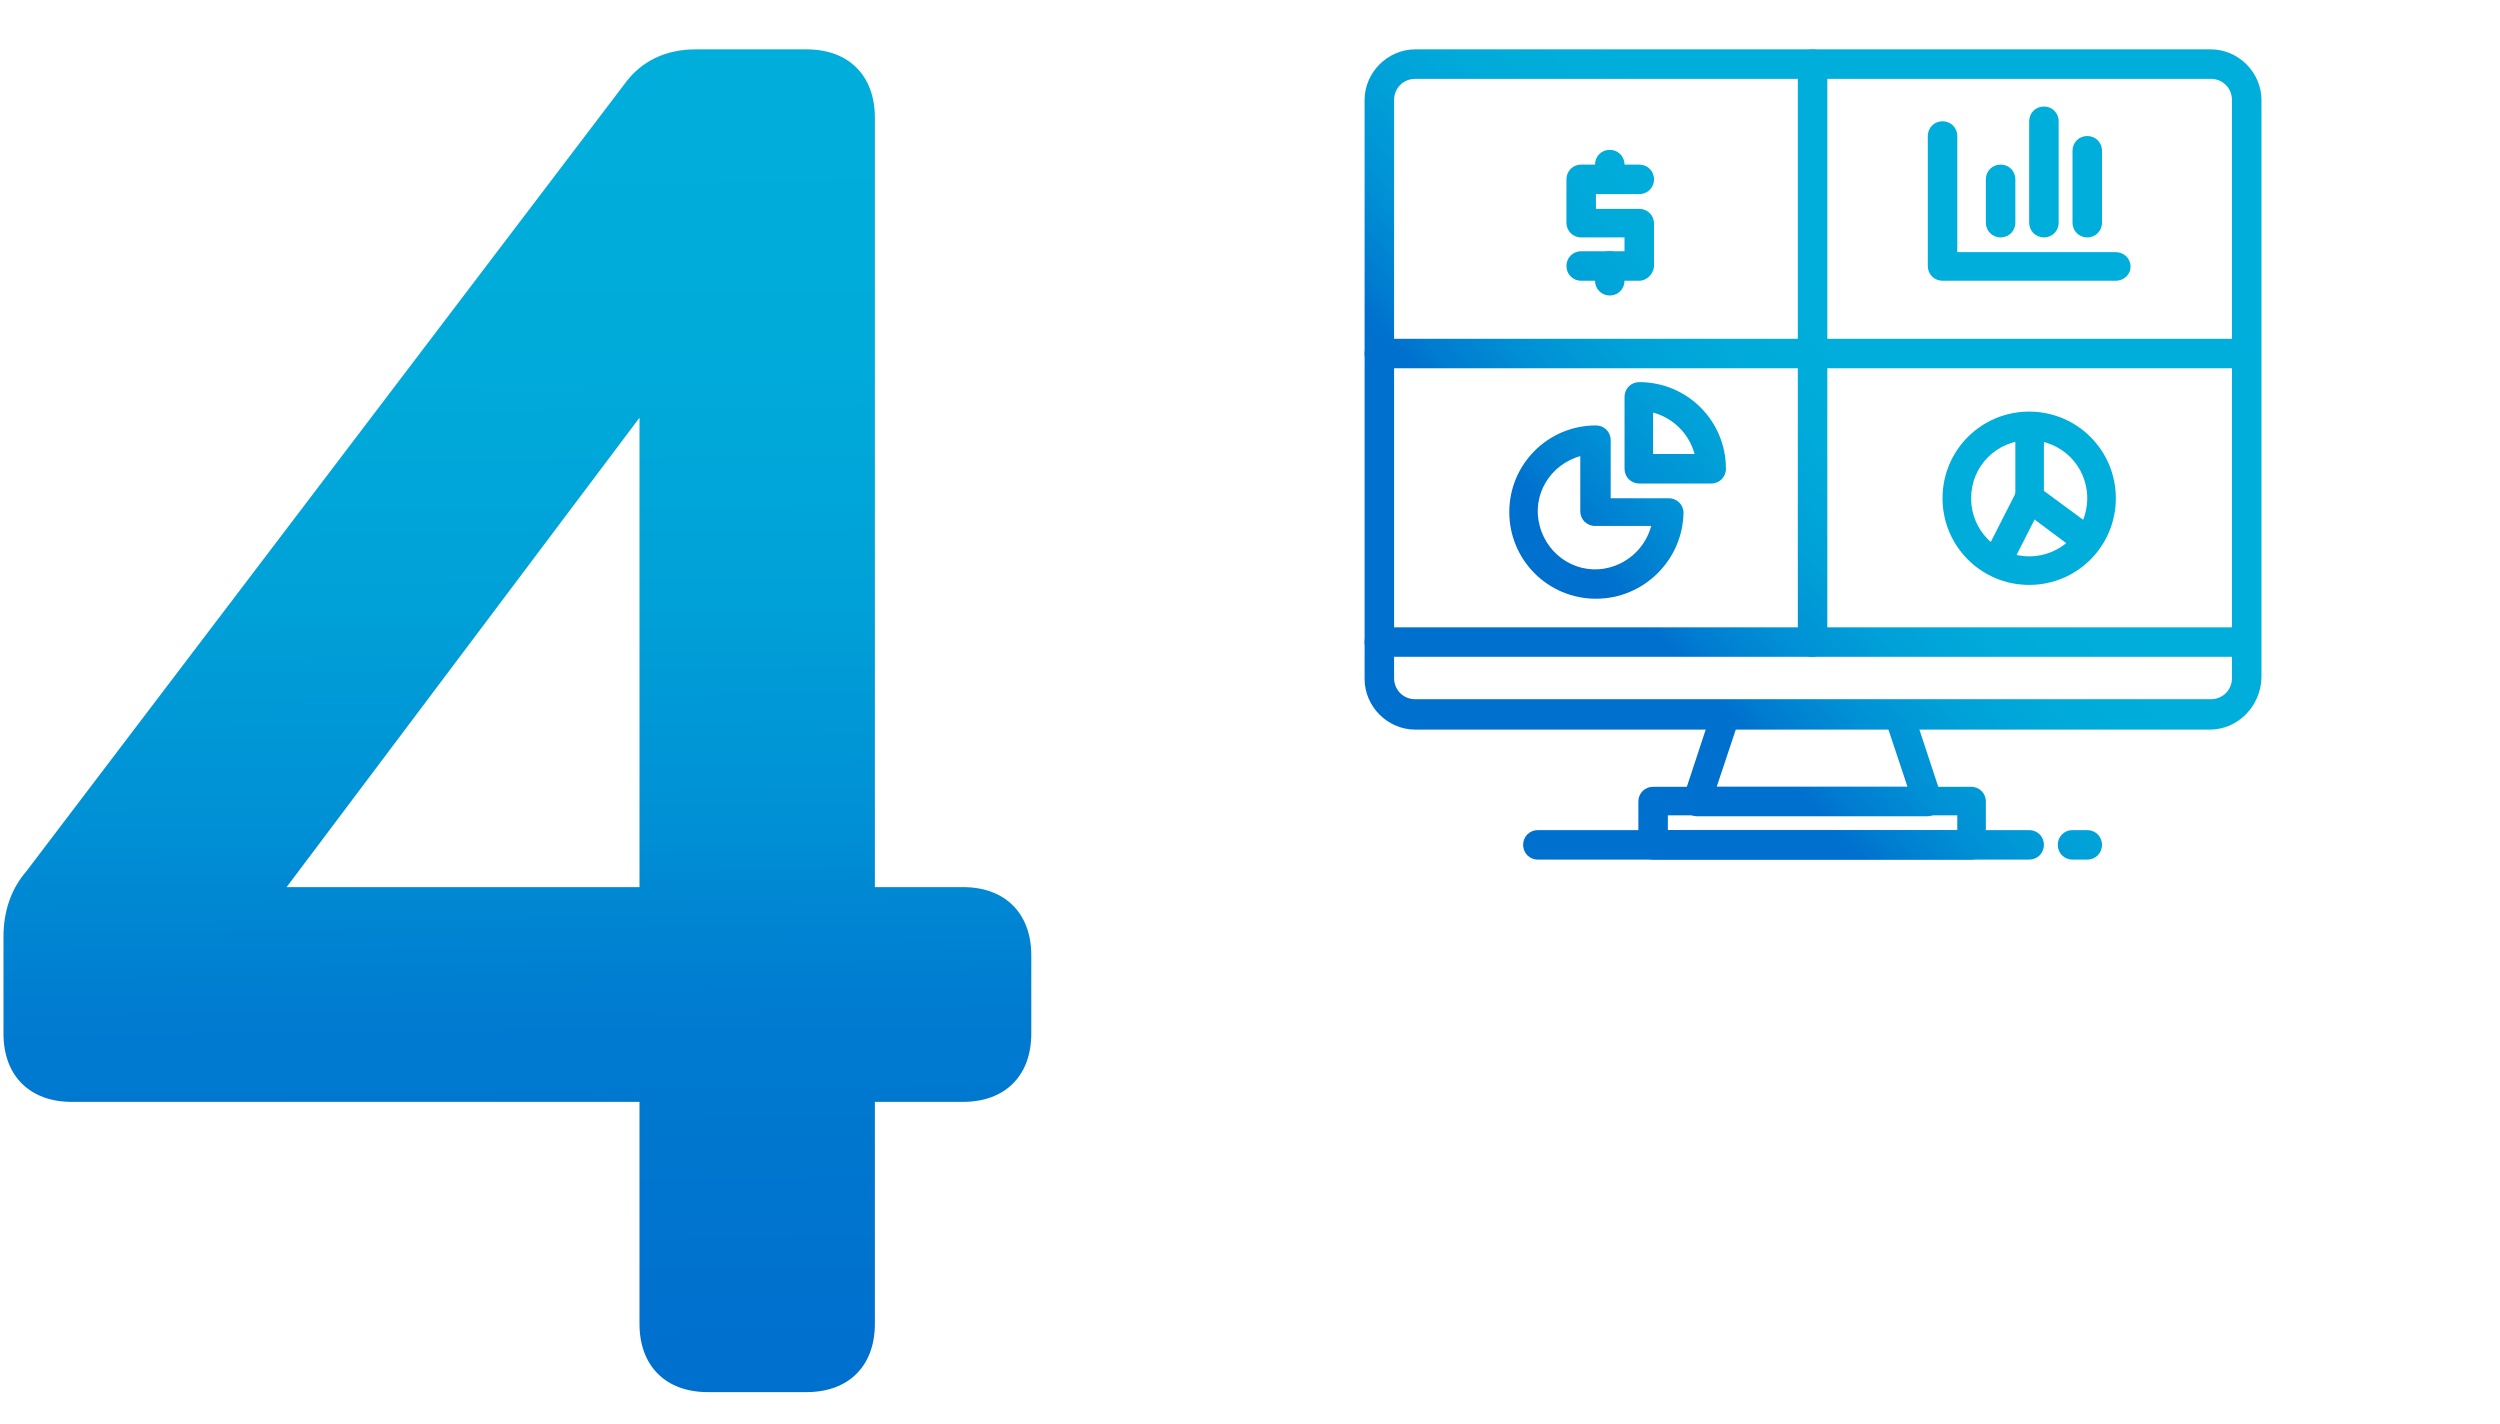 <?xml version="1.0" encoding="utf-8"?>
<!-- Generator: Adobe Illustrator 25.2.1, SVG Export Plug-In . SVG Version: 6.00 Build 0)  -->
<svg version="1.1" id="Capa_1" xmlns="http://www.w3.org/2000/svg" xmlns:xlink="http://www.w3.org/1999/xlink" x="0px" y="0px"
	 viewBox="0 0 163.787 93.319" style="enable-background:new 0 0 163.787 93.319;" xml:space="preserve">
<style type="text/css">
	.st0{opacity:0.5;fill:#888B8C;}
	.st1{opacity:0.55;}
	.st2{clip-path:url(#SVGID_6_);}
	.st3{clip-path:url(#SVGID_8_);fill:#FECB00;}
	.st4{clip-path:url(#SVGID_10_);}
	.st5{clip-path:url(#SVGID_12_);fill:#FECB00;}
	.st6{fill:#FFFFFF;}
	.st7{opacity:0.28;}
	.st8{clip-path:url(#SVGID_14_);}
	.st9{filter:url(#Adobe_OpacityMaskFilter);}
	.st10{clip-path:url(#SVGID_16_);}
	.st11{clip-path:url(#SVGID_19_);fill:url(#SVGID_20_);}
	.st12{clip-path:url(#SVGID_16_);mask:url(#SVGID_17_);}
	.st13{clip-path:url(#SVGID_22_);}
	.st14{clip-path:url(#SVGID_24_);fill:#FFFFFF;}
	.st15{clip-path:url(#SVGID_26_);}
	.st16{clip-path:url(#SVGID_28_);fill:#FECB00;}
	.st17{clip-path:url(#SVGID_30_);}
	.st18{clip-path:url(#SVGID_32_);fill:#FECB00;}
	.st19{clip-path:url(#SVGID_34_);}
	.st20{filter:url(#Adobe_OpacityMaskFilter_1_);}
	.st21{clip-path:url(#SVGID_36_);}
	.st22{clip-path:url(#SVGID_39_);fill:url(#SVGID_40_);}
	.st23{clip-path:url(#SVGID_36_);mask:url(#SVGID_37_);}
	.st24{clip-path:url(#SVGID_42_);}
	.st25{clip-path:url(#SVGID_44_);fill:#FFFFFF;}
	.st26{fill:#706F6F;}
	.st27{clip-path:url(#SVGID_46_);}
	.st28{fill:url(#SVGID_47_);}
	.st29{clip-path:url(#SVGID_49_);}
	.st30{fill:url(#SVGID_50_);}
	.st31{clip-path:url(#SVGID_52_);}
	.st32{fill:url(#SVGID_53_);}
	.st33{clip-path:url(#SVGID_55_);}
	.st34{fill:url(#SVGID_56_);}
	.st35{clip-path:url(#SVGID_58_);}
	.st36{fill:url(#SVGID_59_);}
	.st37{clip-path:url(#SVGID_61_);}
	.st38{fill:url(#SVGID_62_);}
	.st39{fill:none;}
	.st40{opacity:0.8;fill:url(#SVGID_63_);}
	.st41{fill:url(#SVGID_64_);}
	.st42{clip-path:url(#SVGID_66_);}
	.st43{clip-path:url(#SVGID_68_);fill:#FECB00;}
	.st44{clip-path:url(#SVGID_70_);}
	.st45{clip-path:url(#SVGID_72_);fill:#FECB00;}
	.st46{clip-path:url(#SVGID_74_);}
	.st47{filter:url(#Adobe_OpacityMaskFilter_2_);}
	.st48{clip-path:url(#SVGID_76_);}
	.st49{clip-path:url(#SVGID_79_);fill:url(#SVGID_80_);}
	.st50{clip-path:url(#SVGID_76_);mask:url(#SVGID_77_);}
	.st51{clip-path:url(#SVGID_82_);}
	.st52{clip-path:url(#SVGID_84_);fill:#FFFFFF;}
	.st53{clip-path:url(#SVGID_86_);}
	.st54{fill:url(#SVGID_87_);}
	.st55{clip-path:url(#SVGID_89_);}
	.st56{fill:url(#SVGID_90_);}
	.st57{clip-path:url(#SVGID_92_);}
	.st58{fill:url(#SVGID_93_);}
	.st59{opacity:0.8;fill:url(#SVGID_94_);}
	.st60{opacity:0.8;fill:url(#SVGID_95_);}
	.st61{opacity:0.9;}
	.st62{clip-path:url(#SVGID_97_);}
	.st63{fill:url(#SVGID_98_);}
	.st64{clip-path:url(#SVGID_100_);}
	.st65{fill:url(#SVGID_101_);}
	.st66{clip-path:url(#SVGID_103_);}
	.st67{fill:url(#SVGID_104_);}
	.st68{fill:none;stroke:#A0A0A0;stroke-miterlimit:10;}
	.st69{opacity:0.8;fill:url(#SVGID_105_);}
	.st70{fill:none;stroke:#FFFFFF;stroke-width:2;stroke-linecap:round;stroke-miterlimit:10;}
	.st71{fill:url(#SVGID_106_);}
	.st72{fill:url(#SVGID_107_);}
	.st73{fill:url(#SVGID_108_);}
	.st74{fill:url(#SVGID_109_);}
	.st75{fill:url(#SVGID_110_);}
	.st76{fill:url(#SVGID_111_);}
	.st77{fill:url(#SVGID_112_);}
	.st78{fill:url(#SVGID_113_);}
	.st79{fill:url(#SVGID_114_);}
	.st80{fill:url(#SVGID_115_);}
	.st81{fill:url(#SVGID_116_);}
	.st82{fill:url(#SVGID_117_);}
	.st83{fill:url(#SVGID_118_);}
	.st84{fill:url(#SVGID_119_);}
	.st85{fill:url(#SVGID_120_);}
	.st86{fill:url(#SVGID_121_);}
	.st87{fill:url(#SVGID_122_);}
	.st88{fill:url(#SVGID_123_);}
	.st89{fill:url(#SVGID_124_);}
	.st90{fill:url(#SVGID_125_);}
	.st91{fill:url(#SVGID_126_);}
	.st92{fill:url(#SVGID_127_);}
	.st93{fill:url(#SVGID_128_);}
	.st94{fill:url(#SVGID_129_);}
	.st95{fill:url(#SVGID_130_);}
	.st96{fill:url(#SVGID_131_);}
	.st97{fill:url(#SVGID_132_);}
	.st98{fill:url(#SVGID_133_);}
	.st99{fill:url(#SVGID_134_);}
	.st100{fill:url(#SVGID_135_);}
	.st101{fill:url(#SVGID_136_);}
	.st102{fill:url(#SVGID_137_);}
	.st103{fill:url(#SVGID_138_);}
	.st104{fill:url(#SVGID_139_);}
	.st105{fill:url(#SVGID_140_);}
	.st106{fill:url(#SVGID_141_);}
	.st107{fill:url(#SVGID_142_);}
	.st108{fill:url(#SVGID_143_);}
	.st109{fill:url(#SVGID_144_);}
	.st110{fill:url(#SVGID_145_);}
	.st111{fill:url(#SVGID_146_);}
	.st112{fill:url(#SVGID_147_);}
	.st113{fill:url(#SVGID_148_);}
	.st114{fill:url(#SVGID_149_);}
	.st115{fill:url(#SVGID_150_);}
	.st116{fill:url(#SVGID_151_);}
	.st117{fill:url(#SVGID_152_);}
	.st118{fill:url(#SVGID_153_);}
	.st119{fill:url(#SVGID_154_);}
	.st120{fill:url(#SVGID_155_);}
	.st121{fill:url(#SVGID_156_);}
	.st122{fill:url(#SVGID_157_);}
	.st123{fill:url(#SVGID_158_);}
	.st124{fill:url(#SVGID_159_);}
	.st125{fill:url(#SVGID_160_);}
	.st126{fill:url(#SVGID_161_);}
	.st127{fill:url(#SVGID_162_);}
	.st128{fill:url(#SVGID_163_);}
	.st129{fill:url(#SVGID_164_);}
	.st130{fill:url(#SVGID_165_);}
	.st131{fill:url(#SVGID_166_);}
	.st132{fill:url(#SVGID_167_);}
	.st133{fill:url(#SVGID_168_);}
	.st134{fill:url(#SVGID_169_);}
	.st135{fill:url(#SVGID_170_);}
	.st136{fill:url(#SVGID_171_);}
	.st137{fill:url(#SVGID_172_);}
	.st138{fill:url(#SVGID_173_);}
	.st139{fill:url(#SVGID_174_);}
	.st140{fill:url(#SVGID_175_);}
	.st141{fill:url(#SVGID_176_);}
	.st142{fill:url(#SVGID_177_);}
	.st143{fill:url(#SVGID_178_);}
	.st144{fill:url(#SVGID_179_);}
	.st145{fill:url(#SVGID_180_);}
	.st146{fill:url(#SVGID_181_);}
	.st147{fill:url(#SVGID_182_);}
	.st148{fill:url(#SVGID_183_);}
	.st149{fill:url(#SVGID_184_);}
	.st150{fill:url(#SVGID_185_);}
	.st151{fill:url(#SVGID_186_);}
	.st152{fill:url(#SVGID_187_);}
	.st153{fill:url(#SVGID_188_);}
	.st154{fill:url(#SVGID_189_);}
	.st155{fill:url(#SVGID_190_);}
	.st156{fill:url(#SVGID_191_);}
	.st157{fill:url(#SVGID_192_);}
	.st158{fill:url(#SVGID_193_);}
	.st159{fill:url(#SVGID_194_);}
	.st160{fill:url(#SVGID_195_);}
	.st161{fill:url(#SVGID_196_);}
	.st162{fill:url(#SVGID_197_);}
	.st163{fill:url(#SVGID_198_);}
	.st164{fill:url(#SVGID_199_);}
	.st165{fill:url(#SVGID_200_);}
	.st166{fill:url(#SVGID_201_);}
	.st167{fill:url(#SVGID_202_);}
	.st168{fill:url(#SVGID_203_);}
	.st169{fill:url(#SVGID_204_);}
	.st170{fill:url(#SVGID_205_);}
	.st171{fill:url(#SVGID_206_);}
	.st172{fill:url(#SVGID_207_);}
	.st173{fill:url(#SVGID_208_);}
	.st174{fill:url(#SVGID_209_);}
	.st175{fill:url(#SVGID_210_);}
	.st176{fill:url(#SVGID_211_);}
	.st177{fill:url(#SVGID_212_);}
	.st178{fill:url(#SVGID_213_);}
	.st179{fill:url(#SVGID_214_);}
	.st180{fill:url(#SVGID_215_);}
	.st181{fill:url(#SVGID_216_);}
	.st182{fill:url(#SVGID_217_);}
	.st183{fill:url(#SVGID_218_);}
	.st184{fill:url(#SVGID_219_);}
	.st185{fill:url(#SVGID_220_);}
	.st186{fill:url(#SVGID_221_);}
	.st187{fill:url(#SVGID_222_);}
	.st188{fill:url(#SVGID_223_);}
	.st189{fill:url(#SVGID_224_);}
	.st190{fill:url(#SVGID_225_);}
	.st191{fill:url(#SVGID_226_);}
	.st192{fill:url(#SVGID_227_);}
	.st193{fill:url(#SVGID_228_);}
	.st194{fill:url(#SVGID_229_);}
	.st195{fill:url(#SVGID_230_);}
	.st196{fill:url(#SVGID_231_);}
	.st197{fill:url(#SVGID_232_);}
	.st198{fill:url(#SVGID_233_);}
	.st199{fill:url(#SVGID_234_);}
	.st200{fill:url(#SVGID_235_);}
	.st201{fill:url(#SVGID_236_);}
	.st202{fill:url(#SVGID_237_);}
	.st203{fill:url(#SVGID_238_);}
	.st204{fill:url(#SVGID_239_);}
	.st205{fill:url(#SVGID_240_);}
	.st206{fill:url(#SVGID_241_);}
	.st207{fill:url(#SVGID_242_);}
	.st208{fill:url(#SVGID_243_);}
	.st209{fill:url(#SVGID_244_);}
	.st210{fill:url(#SVGID_245_);}
	.st211{fill:url(#SVGID_246_);}
	.st212{fill:url(#SVGID_247_);}
	.st213{clip-path:url(#SVGID_249_);}
	.st214{clip-path:url(#SVGID_251_);}
	.st215{clip-path:url(#SVGID_253_);fill:url(#SVGID_254_);}
	.st216{fill:url(#SVGID_255_);}
	.st217{fill:url(#SVGID_256_);}
	.st218{fill:url(#SVGID_257_);}
	.st219{fill:url(#SVGID_258_);}
	.st220{fill:url(#SVGID_259_);}
	.st221{clip-path:url(#SVGID_261_);}
	.st222{clip-path:url(#SVGID_263_);}
	.st223{clip-path:url(#SVGID_265_);fill:url(#SVGID_266_);}
	.st224{fill:url(#SVGID_267_);}
	.st225{fill:url(#SVGID_268_);}
	.st226{fill:url(#SVGID_269_);}
	.st227{fill:url(#SVGID_270_);}
	.st228{fill:url(#SVGID_271_);}
	.st229{fill:url(#SVGID_272_);}
	.st230{fill:url(#SVGID_273_);}
	.st231{fill:url(#SVGID_274_);}
	.st232{fill:url(#SVGID_275_);}
	.st233{fill:url(#SVGID_276_);}
	.st234{fill:url(#SVGID_277_);}
	.st235{fill:url(#SVGID_278_);}
	.st236{fill:url(#SVGID_279_);}
	.st237{fill:url(#SVGID_280_);}
	.st238{fill:url(#SVGID_281_);}
	.st239{fill:url(#SVGID_282_);}
	.st240{fill:url(#SVGID_283_);}
	.st241{fill:url(#SVGID_284_);}
	.st242{fill:url(#SVGID_285_);}
	.st243{fill:url(#SVGID_286_);}
	.st244{fill:url(#SVGID_287_);}
	.st245{fill:url(#SVGID_288_);}
	.st246{fill:url(#SVGID_289_);}
	.st247{fill:url(#SVGID_290_);}
	.st248{fill:url(#SVGID_291_);}
	.st249{fill:url(#SVGID_292_);}
	.st250{fill:url(#SVGID_293_);}
	.st251{fill:url(#SVGID_294_);}
	.st252{fill:url(#SVGID_295_);}
	.st253{fill:url(#SVGID_296_);}
	.st254{fill:url(#SVGID_297_);}
	.st255{fill:url(#SVGID_298_);}
	.st256{fill:url(#SVGID_299_);}
	.st257{fill:url(#SVGID_300_);}
	.st258{fill:url(#SVGID_301_);}
	.st259{fill:#CCCCCC;}
	.st260{clip-path:url(#SVGID_303_);}
	.st261{fill:url(#SVGID_304_);}
	.st262{clip-path:url(#SVGID_306_);}
	.st263{fill:url(#SVGID_307_);}
	.st264{clip-path:url(#SVGID_309_);}
	.st265{fill:url(#SVGID_310_);}
	.st266{opacity:0.8;fill:url(#SVGID_311_);}
	.st267{fill:url(#SVGID_314_);}
	.st268{opacity:0.7;fill:#AF2500;}
	.st269{fill:url(#SVGID_315_);}
	.st270{clip-path:url(#SVGID_317_);}
	.st271{fill:url(#SVGID_318_);}
	.st272{clip-path:url(#SVGID_320_);}
	.st273{fill:url(#SVGID_321_);}
	.st274{clip-path:url(#SVGID_323_);}
	.st275{fill:url(#SVGID_324_);}
	.st276{opacity:0.8;fill:url(#SVGID_325_);}
	.st277{fill:#E6E6E6;}
	.st278{fill:url(#SVGID_326_);}
	.st279{fill:url(#SVGID_327_);}
	.st280{fill:#ED6D24;}
	.st281{fill:url(#SVGID_328_);}
	.st282{fill:url(#SVGID_329_);}
	.st283{fill:url(#SVGID_330_);}
	.st284{fill:url(#SVGID_331_);}
	.st285{fill:url(#SVGID_332_);}
	.st286{fill:url(#SVGID_333_);}
	.st287{fill:url(#SVGID_336_);}
	.st288{fill:url(#SVGID_337_);}
	.st289{fill:url(#SVGID_338_);}
	.st290{fill:url(#SVGID_339_);}
	.st291{fill:url(#SVGID_340_);}
	.st292{fill:url(#SVGID_341_);}
	.st293{fill:url(#SVGID_342_);}
	.st294{fill:url(#SVGID_343_);}
	.st295{fill:url(#SVGID_344_);}
	.st296{fill:url(#SVGID_345_);}
	.st297{fill:url(#SVGID_346_);}
	.st298{fill:url(#SVGID_347_);}
	.st299{fill:#0070CE;}
	.st300{fill:#878787;}
	.st301{fill:#F5F5F5;}
	.st302{fill:#FF6C11;}
	.st303{clip-path:url(#SVGID_353_);}
	.st304{clip-path:url(#SVGID_355_);}
	.st305{clip-path:url(#SVGID_357_);fill:#E73E2B;}
	.st306{clip-path:url(#SVGID_357_);fill:#E73F2B;}
	.st307{clip-path:url(#SVGID_357_);fill:#E7402B;}
	.st308{clip-path:url(#SVGID_357_);fill:#E8412B;}
	.st309{clip-path:url(#SVGID_357_);fill:#E8432B;}
	.st310{clip-path:url(#SVGID_357_);fill:#E8442A;}
	.st311{clip-path:url(#SVGID_357_);fill:#E8452A;}
	.st312{clip-path:url(#SVGID_357_);fill:#E8462A;}
	.st313{clip-path:url(#SVGID_357_);fill:#E8472A;}
	.st314{clip-path:url(#SVGID_357_);fill:#E8482A;}
	.st315{clip-path:url(#SVGID_357_);fill:#E9492A;}
	.st316{clip-path:url(#SVGID_357_);fill:#E94B2A;}
	.st317{clip-path:url(#SVGID_357_);fill:#E94C2A;}
	.st318{clip-path:url(#SVGID_357_);fill:#E94D2A;}
	.st319{clip-path:url(#SVGID_357_);fill:#E94E2A;}
	.st320{clip-path:url(#SVGID_357_);fill:#E94F29;}
	.st321{clip-path:url(#SVGID_357_);fill:#EA5029;}
	.st322{clip-path:url(#SVGID_357_);fill:#EA5129;}
	.st323{clip-path:url(#SVGID_357_);fill:#EA5229;}
	.st324{clip-path:url(#SVGID_357_);fill:#EA5429;}
	.st325{clip-path:url(#SVGID_357_);fill:#EA5529;}
	.st326{clip-path:url(#SVGID_357_);fill:#EA5629;}
	.st327{clip-path:url(#SVGID_357_);fill:#EB5729;}
	.st328{clip-path:url(#SVGID_357_);fill:#EB5829;}
	.st329{clip-path:url(#SVGID_357_);fill:#EB5929;}
	.st330{clip-path:url(#SVGID_357_);fill:#EB5A28;}
	.st331{clip-path:url(#SVGID_357_);fill:#EB5B28;}
	.st332{clip-path:url(#SVGID_357_);fill:#EB5C28;}
	.st333{clip-path:url(#SVGID_357_);fill:#EC5D28;}
	.st334{clip-path:url(#SVGID_357_);fill:#EC5F28;}
	.st335{clip-path:url(#SVGID_357_);fill:#EC6028;}
	.st336{clip-path:url(#SVGID_357_);fill:#EC6128;}
	.st337{clip-path:url(#SVGID_357_);fill:#EC6228;}
	.st338{clip-path:url(#SVGID_357_);fill:#EC6328;}
	.st339{clip-path:url(#SVGID_357_);fill:#EC6428;}
	.st340{clip-path:url(#SVGID_357_);fill:#ED6527;}
	.st341{clip-path:url(#SVGID_357_);fill:#ED6627;}
	.st342{clip-path:url(#SVGID_357_);fill:#ED6727;}
	.st343{clip-path:url(#SVGID_357_);fill:#ED6827;}
	.st344{clip-path:url(#SVGID_357_);fill:#ED6927;}
	.st345{clip-path:url(#SVGID_357_);fill:#ED6A27;}
	.st346{clip-path:url(#SVGID_357_);fill:#EE6B27;}
	.st347{clip-path:url(#SVGID_357_);fill:#EE6C27;}
	.st348{clip-path:url(#SVGID_357_);fill:#EE6D27;}
	.st349{clip-path:url(#SVGID_357_);fill:#EE6E27;}
	.st350{clip-path:url(#SVGID_357_);fill:#EE6F26;}
	.st351{clip-path:url(#SVGID_357_);fill:#EE7026;}
	.st352{clip-path:url(#SVGID_357_);fill:#EE7126;}
	.st353{clip-path:url(#SVGID_357_);fill:#EF7226;}
	.st354{clip-path:url(#SVGID_357_);fill:#EF7326;}
	.st355{clip-path:url(#SVGID_357_);fill:#EF7426;}
	.st356{clip-path:url(#SVGID_357_);fill:#EF7526;}
	.st357{clip-path:url(#SVGID_357_);fill:#EF7626;}
	.st358{clip-path:url(#SVGID_357_);fill:#EF7726;}
	.st359{clip-path:url(#SVGID_357_);fill:#EF7826;}
	.st360{clip-path:url(#SVGID_357_);fill:#F07926;}
	.st361{clip-path:url(#SVGID_357_);fill:#F07A25;}
	.st362{clip-path:url(#SVGID_357_);fill:#F07B25;}
	.st363{clip-path:url(#SVGID_357_);fill:#F07C25;}
	.st364{clip-path:url(#SVGID_357_);fill:#F07D25;}
	.st365{clip-path:url(#SVGID_357_);fill:#F07E25;}
	.st366{clip-path:url(#SVGID_357_);fill:#F07F25;}
	.st367{clip-path:url(#SVGID_357_);fill:#F18025;}
	.st368{clip-path:url(#SVGID_357_);fill:#F18125;}
	.st369{clip-path:url(#SVGID_357_);fill:#F18225;}
	.st370{clip-path:url(#SVGID_357_);fill:#F18325;}
	.st371{clip-path:url(#SVGID_357_);fill:#F18425;}
	.st372{clip-path:url(#SVGID_357_);fill:#F18524;}
	.st373{clip-path:url(#SVGID_357_);fill:#F18624;}
	.st374{clip-path:url(#SVGID_357_);fill:#F28724;}
	.st375{clip-path:url(#SVGID_357_);fill:#F28824;}
	.st376{clip-path:url(#SVGID_357_);fill:#F28924;}
	.st377{clip-path:url(#SVGID_357_);fill:#F28A24;}
	.st378{clip-path:url(#SVGID_357_);fill:#F28B24;}
	.st379{clip-path:url(#SVGID_357_);fill:#F28C23;}
	.st380{clip-path:url(#SVGID_357_);fill:#F38D23;}
	.st381{clip-path:url(#SVGID_357_);fill:#F38E22;}
	.st382{clip-path:url(#SVGID_357_);fill:#F38F22;}
	.st383{clip-path:url(#SVGID_357_);fill:#F39021;}
	.st384{clip-path:url(#SVGID_357_);fill:#F39121;}
	.st385{clip-path:url(#SVGID_357_);fill:#F39220;}
	.st386{clip-path:url(#SVGID_357_);fill:#F49320;}
	.st387{clip-path:url(#SVGID_357_);fill:#F4941F;}
	.st388{clip-path:url(#SVGID_357_);fill:#F4951F;}
	.st389{clip-path:url(#SVGID_357_);fill:#F4961E;}
	.st390{clip-path:url(#SVGID_357_);fill:#F4971E;}
	.st391{clip-path:url(#SVGID_357_);fill:#F4981D;}
	.st392{clip-path:url(#SVGID_357_);fill:#F5991D;}
	.st393{clip-path:url(#SVGID_357_);fill:#F59A1C;}
	.st394{clip-path:url(#SVGID_357_);fill:#F59B1C;}
	.st395{clip-path:url(#SVGID_357_);fill:#F59C1B;}
	.st396{clip-path:url(#SVGID_357_);fill:#F59D1B;}
	.st397{clip-path:url(#SVGID_357_);fill:#F69E1A;}
	.st398{clip-path:url(#SVGID_357_);fill:#F6A01A;}
	.st399{clip-path:url(#SVGID_357_);fill:#F6A119;}
	.st400{clip-path:url(#SVGID_357_);fill:#F6A219;}
	.st401{clip-path:url(#SVGID_357_);fill:#F6A318;}
	.st402{clip-path:url(#SVGID_357_);fill:#F6A418;}
	.st403{clip-path:url(#SVGID_357_);fill:#F7A517;}
	.st404{clip-path:url(#SVGID_357_);fill:#F7A617;}
	.st405{clip-path:url(#SVGID_357_);fill:#F7A716;}
	.st406{clip-path:url(#SVGID_357_);fill:#F7A816;}
	.st407{clip-path:url(#SVGID_357_);fill:#F7A915;}
	.st408{clip-path:url(#SVGID_357_);fill:#F7AA15;}
	.st409{clip-path:url(#SVGID_357_);fill:#F8AB14;}
	.st410{clip-path:url(#SVGID_357_);fill:#F8AC14;}
	.st411{clip-path:url(#SVGID_357_);fill:#F8AD13;}
	.st412{clip-path:url(#SVGID_357_);fill:#F8AE12;}
	.st413{clip-path:url(#SVGID_357_);fill:#F9AF12;}
	.st414{clip-path:url(#SVGID_357_);fill:#F9B011;}
	.st415{clip-path:url(#SVGID_357_);fill:#F9B110;}
	.st416{clip-path:url(#SVGID_357_);fill:#F9B210;}
	.st417{clip-path:url(#SVGID_357_);fill:#FAB40F;}
	.st418{clip-path:url(#SVGID_357_);fill:#FAB50E;}
	.st419{clip-path:url(#SVGID_357_);fill:#FAB60E;}
	.st420{clip-path:url(#SVGID_357_);fill:#FAB70D;}
	.st421{clip-path:url(#SVGID_357_);fill:#FBB80C;}
	.st422{clip-path:url(#SVGID_357_);fill:#FBB90B;}
	.st423{clip-path:url(#SVGID_357_);fill:#FBBA0B;}
	.st424{clip-path:url(#SVGID_357_);fill:#FBBB0A;}
	.st425{clip-path:url(#SVGID_357_);fill:#FCBC09;}
	.st426{clip-path:url(#SVGID_357_);fill:#FCBD09;}
	.st427{clip-path:url(#SVGID_357_);fill:#FCBE08;}
	.st428{clip-path:url(#SVGID_357_);fill:#FCBF07;}
	.st429{clip-path:url(#SVGID_357_);fill:#FCC007;}
	.st430{clip-path:url(#SVGID_357_);fill:#FDC106;}
	.st431{clip-path:url(#SVGID_357_);fill:#FDC206;}
	.st432{clip-path:url(#SVGID_357_);fill:#FDC305;}
	.st433{clip-path:url(#SVGID_357_);fill:#FDC404;}
	.st434{clip-path:url(#SVGID_357_);fill:#FEC504;}
	.st435{clip-path:url(#SVGID_357_);fill:#FEC603;}
	.st436{clip-path:url(#SVGID_357_);fill:#FEC702;}
	.st437{clip-path:url(#SVGID_357_);fill:#FEC802;}
	.st438{clip-path:url(#SVGID_357_);fill:#FFC901;}
	.st439{clip-path:url(#SVGID_357_);fill:#FFCA01;}
	.st440{clip-path:url(#SVGID_357_);fill:#FFCB00;}
	.st441{clip-path:url(#SVGID_359_);}
	.st442{clip-path:url(#SVGID_361_);fill:#00983A;}
	.st443{clip-path:url(#SVGID_361_);fill:#01983A;}
	.st444{clip-path:url(#SVGID_361_);fill:#03993A;}
	.st445{clip-path:url(#SVGID_361_);fill:#049939;}
	.st446{clip-path:url(#SVGID_361_);fill:#059939;}
	.st447{clip-path:url(#SVGID_361_);fill:#079A39;}
	.st448{clip-path:url(#SVGID_361_);fill:#089A39;}
	.st449{clip-path:url(#SVGID_361_);fill:#099B38;}
	.st450{clip-path:url(#SVGID_361_);fill:#0B9B38;}
	.st451{clip-path:url(#SVGID_361_);fill:#0C9B38;}
	.st452{clip-path:url(#SVGID_361_);fill:#0D9C38;}
	.st453{clip-path:url(#SVGID_361_);fill:#0E9C37;}
	.st454{clip-path:url(#SVGID_361_);fill:#109C37;}
	.st455{clip-path:url(#SVGID_361_);fill:#119D37;}
	.st456{clip-path:url(#SVGID_361_);fill:#129D37;}
	.st457{clip-path:url(#SVGID_361_);fill:#149D36;}
	.st458{clip-path:url(#SVGID_361_);fill:#159E36;}
	.st459{clip-path:url(#SVGID_361_);fill:#169E36;}
	.st460{clip-path:url(#SVGID_361_);fill:#179E36;}
	.st461{clip-path:url(#SVGID_361_);fill:#199F35;}
	.st462{clip-path:url(#SVGID_361_);fill:#1A9F35;}
	.st463{clip-path:url(#SVGID_361_);fill:#1B9F35;}
	.st464{clip-path:url(#SVGID_361_);fill:#1DA035;}
	.st465{clip-path:url(#SVGID_361_);fill:#1EA034;}
	.st466{clip-path:url(#SVGID_361_);fill:#1FA034;}
	.st467{clip-path:url(#SVGID_361_);fill:#20A134;}
	.st468{clip-path:url(#SVGID_361_);fill:#22A134;}
	.st469{clip-path:url(#SVGID_361_);fill:#23A133;}
	.st470{clip-path:url(#SVGID_361_);fill:#24A233;}
	.st471{clip-path:url(#SVGID_361_);fill:#25A233;}
	.st472{clip-path:url(#SVGID_361_);fill:#27A333;}
	.st473{clip-path:url(#SVGID_361_);fill:#28A333;}
	.st474{clip-path:url(#SVGID_361_);fill:#29A332;}
	.st475{clip-path:url(#SVGID_361_);fill:#2AA432;}
	.st476{clip-path:url(#SVGID_361_);fill:#2BA432;}
	.st477{clip-path:url(#SVGID_361_);fill:#2DA432;}
	.st478{clip-path:url(#SVGID_361_);fill:#2EA531;}
	.st479{clip-path:url(#SVGID_361_);fill:#2FA531;}
	.st480{clip-path:url(#SVGID_361_);fill:#30A531;}
	.st481{clip-path:url(#SVGID_361_);fill:#32A631;}
	.st482{clip-path:url(#SVGID_361_);fill:#33A630;}
	.st483{clip-path:url(#SVGID_361_);fill:#34A630;}
	.st484{clip-path:url(#SVGID_361_);fill:#35A630;}
	.st485{clip-path:url(#SVGID_361_);fill:#36A730;}
	.st486{clip-path:url(#SVGID_361_);fill:#38A730;}
	.st487{clip-path:url(#SVGID_361_);fill:#39A72F;}
	.st488{clip-path:url(#SVGID_361_);fill:#3AA82F;}
	.st489{clip-path:url(#SVGID_361_);fill:#3BA82F;}
	.st490{clip-path:url(#SVGID_361_);fill:#3CA82F;}
	.st491{clip-path:url(#SVGID_361_);fill:#3DA92E;}
	.st492{clip-path:url(#SVGID_361_);fill:#3FA92E;}
	.st493{clip-path:url(#SVGID_361_);fill:#40A92E;}
	.st494{clip-path:url(#SVGID_361_);fill:#41AA2E;}
	.st495{clip-path:url(#SVGID_361_);fill:#42AA2E;}
	.st496{clip-path:url(#SVGID_361_);fill:#43AA2D;}
	.st497{clip-path:url(#SVGID_361_);fill:#44AB2D;}
	.st498{clip-path:url(#SVGID_361_);fill:#46AB2D;}
	.st499{clip-path:url(#SVGID_361_);fill:#47AB2D;}
	.st500{clip-path:url(#SVGID_361_);fill:#48AC2C;}
	.st501{clip-path:url(#SVGID_361_);fill:#49AC2C;}
	.st502{clip-path:url(#SVGID_361_);fill:#4AAC2C;}
	.st503{clip-path:url(#SVGID_361_);fill:#4BAD2C;}
	.st504{clip-path:url(#SVGID_361_);fill:#4CAD2C;}
	.st505{clip-path:url(#SVGID_361_);fill:#4EAD2B;}
	.st506{clip-path:url(#SVGID_361_);fill:#4FAD2B;}
	.st507{clip-path:url(#SVGID_361_);fill:#50AE2B;}
	.st508{clip-path:url(#SVGID_361_);fill:#51AE2B;}
	.st509{clip-path:url(#SVGID_361_);fill:#52AE2B;}
	.st510{clip-path:url(#SVGID_361_);fill:#53AF2A;}
	.st511{clip-path:url(#SVGID_361_);fill:#54AF2A;}
	.st512{clip-path:url(#SVGID_361_);fill:#55AF2A;}
	.st513{clip-path:url(#SVGID_361_);fill:#56B02A;}
	.st514{clip-path:url(#SVGID_361_);fill:#57B02A;}
	.st515{clip-path:url(#SVGID_361_);fill:#59B029;}
	.st516{clip-path:url(#SVGID_361_);fill:#5AB029;}
	.st517{clip-path:url(#SVGID_361_);fill:#5BB129;}
	.st518{clip-path:url(#SVGID_361_);fill:#5CB129;}
	.st519{clip-path:url(#SVGID_361_);fill:#5DB129;}
	.st520{clip-path:url(#SVGID_361_);fill:#5EB228;}
	.st521{clip-path:url(#SVGID_361_);fill:#5FB228;}
	.st522{clip-path:url(#SVGID_361_);fill:#60B228;}
	.st523{clip-path:url(#SVGID_361_);fill:#61B228;}
	.st524{clip-path:url(#SVGID_361_);fill:#62B328;}
	.st525{clip-path:url(#SVGID_361_);fill:#63B327;}
	.st526{clip-path:url(#SVGID_361_);fill:#64B327;}
	.st527{clip-path:url(#SVGID_361_);fill:#65B427;}
	.st528{clip-path:url(#SVGID_361_);fill:#66B427;}
	.st529{clip-path:url(#SVGID_361_);fill:#67B427;}
	.st530{clip-path:url(#SVGID_361_);fill:#68B426;}
	.st531{clip-path:url(#SVGID_361_);fill:#69B526;}
	.st532{clip-path:url(#SVGID_361_);fill:#6AB526;}
	.st533{clip-path:url(#SVGID_361_);fill:#6BB526;}
	.st534{clip-path:url(#SVGID_361_);fill:#6CB626;}
	.st535{clip-path:url(#SVGID_361_);fill:#6DB625;}
	.st536{clip-path:url(#SVGID_361_);fill:#6EB625;}
	.st537{clip-path:url(#SVGID_361_);fill:#6FB625;}
	.st538{clip-path:url(#SVGID_361_);fill:#70B725;}
	.st539{clip-path:url(#SVGID_361_);fill:#71B725;}
	.st540{clip-path:url(#SVGID_361_);fill:#72B725;}
	.st541{clip-path:url(#SVGID_361_);fill:#73B724;}
	.st542{clip-path:url(#SVGID_361_);fill:#74B824;}
	.st543{clip-path:url(#SVGID_361_);fill:#75B824;}
	.st544{clip-path:url(#SVGID_361_);fill:#76B824;}
	.st545{clip-path:url(#SVGID_361_);fill:#77B824;}
	.st546{clip-path:url(#SVGID_361_);fill:#78B923;}
	.st547{clip-path:url(#SVGID_361_);fill:#79B923;}
	.st548{clip-path:url(#SVGID_361_);fill:#7AB923;}
	.st549{clip-path:url(#SVGID_361_);fill:#7BBA23;}
	.st550{clip-path:url(#SVGID_361_);fill:#7CBA23;}
	.st551{clip-path:url(#SVGID_361_);fill:#7DBA22;}
	.st552{clip-path:url(#SVGID_361_);fill:#7EBA22;}
	.st553{clip-path:url(#SVGID_361_);fill:#7FBB22;}
	.st554{clip-path:url(#SVGID_361_);fill:#80BB22;}
	.st555{clip-path:url(#SVGID_361_);fill:#81BB22;}
	.st556{clip-path:url(#SVGID_361_);fill:#82BC21;}
	.st557{clip-path:url(#SVGID_361_);fill:#83BC21;}
	.st558{clip-path:url(#SVGID_361_);fill:#84BC21;}
	.st559{clip-path:url(#SVGID_361_);fill:#85BC21;}
	.st560{clip-path:url(#SVGID_361_);fill:#86BC21;}
	.st561{clip-path:url(#SVGID_361_);fill:#86BD21;}
	.st562{clip-path:url(#SVGID_361_);fill:#87BD21;}
	.st563{clip-path:url(#SVGID_361_);fill:#88BD20;}
	.st564{clip-path:url(#SVGID_361_);fill:#89BD20;}
	.st565{clip-path:url(#SVGID_361_);fill:#8ABE20;}
	.st566{clip-path:url(#SVGID_361_);fill:#8BBE20;}
	.st567{clip-path:url(#SVGID_361_);fill:#8CBE20;}
	.st568{clip-path:url(#SVGID_361_);fill:#8DBE20;}
	.st569{clip-path:url(#SVGID_361_);fill:#8DBF1F;}
	.st570{clip-path:url(#SVGID_361_);fill:#8EBF1F;}
	.st571{clip-path:url(#SVGID_361_);fill:#8FBF1F;}
	.st572{clip-path:url(#SVGID_361_);fill:#90BF1F;}
	.st573{clip-path:url(#SVGID_361_);fill:#91C01F;}
	.st574{clip-path:url(#SVGID_361_);fill:#92C01F;}
	.st575{clip-path:url(#SVGID_361_);fill:#92C01E;}
	.st576{clip-path:url(#SVGID_361_);fill:#93C01E;}
	.st577{clip-path:url(#SVGID_361_);fill:#94C01E;}
	.st578{clip-path:url(#SVGID_361_);fill:#95C11E;}
	.st579{clip-path:url(#SVGID_361_);fill:#96C11E;}
	.st580{clip-path:url(#SVGID_361_);fill:#97C11E;}
	.st581{clip-path:url(#SVGID_361_);fill:#97C11D;}
	.st582{clip-path:url(#SVGID_361_);fill:#98C11D;}
	.st583{clip-path:url(#SVGID_361_);fill:#98C21D;}
	.st584{clip-path:url(#SVGID_361_);fill:#99C21D;}
	.st585{clip-path:url(#SVGID_361_);fill:#9AC21D;}
	.st586{clip-path:url(#SVGID_361_);fill:#9BC21C;}
	.st587{clip-path:url(#SVGID_361_);fill:#9DC21C;}
	.st588{clip-path:url(#SVGID_361_);fill:#9EC31B;}
	.st589{clip-path:url(#SVGID_361_);fill:#9FC31B;}
	.st590{clip-path:url(#SVGID_361_);fill:#A0C31A;}
	.st591{clip-path:url(#SVGID_361_);fill:#A2C319;}
	.st592{clip-path:url(#SVGID_361_);fill:#A3C419;}
	.st593{clip-path:url(#SVGID_361_);fill:#A4C418;}
	.st594{clip-path:url(#SVGID_361_);fill:#A5C417;}
	.st595{clip-path:url(#SVGID_361_);fill:#A6C417;}
	.st596{clip-path:url(#SVGID_361_);fill:#A8C516;}
	.st597{clip-path:url(#SVGID_361_);fill:#A9C516;}
	.st598{clip-path:url(#SVGID_361_);fill:#AAC515;}
	.st599{clip-path:url(#SVGID_361_);fill:#ABC515;}
	.st600{clip-path:url(#SVGID_361_);fill:#ACC514;}
	.st601{clip-path:url(#SVGID_361_);fill:#AEC613;}
	.st602{clip-path:url(#SVGID_361_);fill:#AFC613;}
	.st603{clip-path:url(#SVGID_361_);fill:#B0C612;}
	.st604{clip-path:url(#SVGID_361_);fill:#B1C612;}
	.st605{clip-path:url(#SVGID_361_);fill:#B2C711;}
	.st606{clip-path:url(#SVGID_361_);fill:#B3C711;}
	.st607{clip-path:url(#SVGID_361_);fill:#B5C710;}
	.st608{clip-path:url(#SVGID_361_);fill:#B6C70F;}
	.st609{clip-path:url(#SVGID_361_);fill:#B7C70F;}
	.st610{clip-path:url(#SVGID_361_);fill:#B8C80E;}
	.st611{clip-path:url(#SVGID_361_);fill:#B9C80E;}
	.st612{clip-path:url(#SVGID_361_);fill:#BAC80D;}
	.st613{clip-path:url(#SVGID_361_);fill:#BBC80D;}
	.st614{clip-path:url(#SVGID_361_);fill:#BCC80C;}
	.st615{clip-path:url(#SVGID_361_);fill:#BDC90C;}
	.st616{clip-path:url(#SVGID_361_);fill:#BEC90B;}
	.st617{clip-path:url(#SVGID_361_);fill:#BFC90B;}
	.st618{clip-path:url(#SVGID_361_);fill:#C0C90A;}
	.st619{clip-path:url(#SVGID_361_);fill:#C1C90A;}
	.st620{clip-path:url(#SVGID_361_);fill:#C2CA09;}
	.st621{clip-path:url(#SVGID_361_);fill:#C3CA09;}
	.st622{clip-path:url(#SVGID_361_);fill:#C4CA08;}
	.st623{clip-path:url(#SVGID_361_);fill:#C5CA08;}
	.st624{clip-path:url(#SVGID_361_);fill:#C6CA07;}
	.st625{clip-path:url(#SVGID_361_);fill:#C7CA07;}
	.st626{clip-path:url(#SVGID_361_);fill:#C8CB06;}
	.st627{clip-path:url(#SVGID_361_);fill:#C9CB06;}
	.st628{clip-path:url(#SVGID_361_);fill:#CACB05;}
	.st629{clip-path:url(#SVGID_361_);fill:#CBCB05;}
	.st630{clip-path:url(#SVGID_361_);fill:#CCCB04;}
	.st631{clip-path:url(#SVGID_361_);fill:#CDCB04;}
	.st632{clip-path:url(#SVGID_361_);fill:#CECC04;}
	.st633{clip-path:url(#SVGID_361_);fill:#CECC03;}
	.st634{clip-path:url(#SVGID_361_);fill:#CFCC03;}
	.st635{clip-path:url(#SVGID_361_);fill:#D0CC02;}
	.st636{clip-path:url(#SVGID_361_);fill:#D1CC02;}
	.st637{clip-path:url(#SVGID_361_);fill:#D2CC02;}
	.st638{clip-path:url(#SVGID_361_);fill:#D2CC01;}
	.st639{clip-path:url(#SVGID_361_);fill:#D3CD01;}
	.st640{clip-path:url(#SVGID_361_);fill:#D4CD01;}
	.st641{clip-path:url(#SVGID_361_);fill:#D4CD00;}
	.st642{clip-path:url(#SVGID_361_);fill:#D5CD00;}
	.st643{clip-path:url(#SVGID_361_);fill:#D6CD00;}
	.st644{clip-path:url(#SVGID_361_);fill:#D7CD00;}
	.st645{clip-path:url(#SVGID_361_);fill:#D8CD00;}
	.st646{clip-path:url(#SVGID_361_);fill:#DACE01;}
	.st647{clip-path:url(#SVGID_361_);fill:#DBCE01;}
	.st648{clip-path:url(#SVGID_361_);fill:#DCCE01;}
	.st649{clip-path:url(#SVGID_361_);fill:#DDCE01;}
	.st650{clip-path:url(#SVGID_361_);fill:#DECE01;}
	.st651{clip-path:url(#SVGID_361_);fill:#DFCE01;}
	.st652{clip-path:url(#SVGID_361_);fill:#E0CF01;}
	.st653{clip-path:url(#SVGID_361_);fill:#E1CF01;}
	.st654{clip-path:url(#SVGID_361_);fill:#E3CF02;}
	.st655{clip-path:url(#SVGID_361_);fill:#E4CF02;}
	.st656{clip-path:url(#SVGID_361_);fill:#E5CF02;}
	.st657{clip-path:url(#SVGID_361_);fill:#E6CF02;}
	.st658{clip-path:url(#SVGID_361_);fill:#E7D002;}
	.st659{clip-path:url(#SVGID_361_);fill:#E8D002;}
	.st660{clip-path:url(#SVGID_361_);fill:#E9D002;}
	.st661{clip-path:url(#SVGID_361_);fill:#EAD003;}
	.st662{clip-path:url(#SVGID_361_);fill:#EBD003;}
	.st663{clip-path:url(#SVGID_361_);fill:#ECD003;}
	.st664{clip-path:url(#SVGID_361_);fill:#EDD003;}
	.st665{clip-path:url(#SVGID_361_);fill:#EED103;}
	.st666{clip-path:url(#SVGID_361_);fill:#EFD103;}
	.st667{clip-path:url(#SVGID_361_);fill:#F0D103;}
	.st668{clip-path:url(#SVGID_361_);fill:#F1D103;}
	.st669{clip-path:url(#SVGID_361_);fill:#F3D104;}
	.st670{clip-path:url(#SVGID_361_);fill:#F4D104;}
	.st671{clip-path:url(#SVGID_361_);fill:#F5D204;}
	.st672{clip-path:url(#SVGID_361_);fill:#F6D204;}
	.st673{clip-path:url(#SVGID_361_);fill:#F7D204;}
	.st674{clip-path:url(#SVGID_361_);fill:#F8D204;}
	.st675{clip-path:url(#SVGID_361_);fill:#F9D204;}
	.st676{clip-path:url(#SVGID_361_);fill:#FAD204;}
	.st677{clip-path:url(#SVGID_361_);fill:#FBD205;}
	.st678{clip-path:url(#SVGID_361_);fill:#FCD305;}
	.st679{clip-path:url(#SVGID_361_);fill:#FDD305;}
	.st680{clip-path:url(#SVGID_361_);fill:#FED305;}
	.st681{clip-path:url(#SVGID_361_);fill:#FFD305;}
	.st682{clip-path:url(#SVGID_363_);}
	.st683{clip-path:url(#SVGID_365_);fill:#1D71B8;}
	.st684{clip-path:url(#SVGID_365_);fill:#1C74B9;}
	.st685{clip-path:url(#SVGID_365_);fill:#1A77BB;}
	.st686{clip-path:url(#SVGID_365_);fill:#197ABC;}
	.st687{clip-path:url(#SVGID_365_);fill:#187CBD;}
	.st688{clip-path:url(#SVGID_365_);fill:#167FBE;}
	.st689{clip-path:url(#SVGID_365_);fill:#1581BF;}
	.st690{clip-path:url(#SVGID_365_);fill:#1484C0;}
	.st691{clip-path:url(#SVGID_365_);fill:#1386C1;}
	.st692{clip-path:url(#SVGID_365_);fill:#1288C2;}
	.st693{clip-path:url(#SVGID_365_);fill:#118AC3;}
	.st694{clip-path:url(#SVGID_365_);fill:#108CC4;}
	.st695{clip-path:url(#SVGID_365_);fill:#0F8EC5;}
	.st696{clip-path:url(#SVGID_365_);fill:#0E90C6;}
	.st697{clip-path:url(#SVGID_365_);fill:#0D92C7;}
	.st698{clip-path:url(#SVGID_365_);fill:#0C94C8;}
	.st699{clip-path:url(#SVGID_365_);fill:#0B96C8;}
	.st700{clip-path:url(#SVGID_365_);fill:#0B97C9;}
	.st701{clip-path:url(#SVGID_365_);fill:#0A99CA;}
	.st702{clip-path:url(#SVGID_365_);fill:#099ACA;}
	.st703{clip-path:url(#SVGID_365_);fill:#089BCB;}
	.st704{clip-path:url(#SVGID_365_);fill:#089DCC;}
	.st705{clip-path:url(#SVGID_365_);fill:#079ECC;}
	.st706{clip-path:url(#SVGID_365_);fill:#079FCD;}
	.st707{clip-path:url(#SVGID_365_);fill:#06A0CD;}
	.st708{clip-path:url(#SVGID_365_);fill:#06A1CE;}
	.st709{clip-path:url(#SVGID_365_);fill:#05A2CE;}
	.st710{clip-path:url(#SVGID_365_);fill:#05A3CF;}
	.st711{clip-path:url(#SVGID_365_);fill:#04A4CF;}
	.st712{clip-path:url(#SVGID_365_);fill:#04A5CF;}
	.st713{clip-path:url(#SVGID_365_);fill:#04A6D0;}
	.st714{clip-path:url(#SVGID_365_);fill:#03A6D0;}
	.st715{clip-path:url(#SVGID_365_);fill:#03A7D0;}
	.st716{clip-path:url(#SVGID_365_);fill:#03A8D1;}
	.st717{clip-path:url(#SVGID_365_);fill:#02A8D1;}
	.st718{clip-path:url(#SVGID_365_);fill:#02A9D1;}
	.st719{clip-path:url(#SVGID_365_);fill:#02AAD2;}
	.st720{clip-path:url(#SVGID_365_);fill:#01AAD2;}
	.st721{clip-path:url(#SVGID_365_);fill:#01ABD2;}
	.st722{clip-path:url(#SVGID_365_);fill:#01ACD2;}
	.st723{clip-path:url(#SVGID_365_);fill:#00ACD3;}
	.st724{clip-path:url(#SVGID_365_);fill:#00ADD3;}
	.st725{clip-path:url(#SVGID_365_);fill:#01ADD2;}
	.st726{clip-path:url(#SVGID_365_);fill:#01ADD1;}
	.st727{clip-path:url(#SVGID_365_);fill:#02ADD0;}
	.st728{clip-path:url(#SVGID_365_);fill:#02ADCF;}
	.st729{clip-path:url(#SVGID_365_);fill:#03ADCE;}
	.st730{clip-path:url(#SVGID_365_);fill:#04ADCD;}
	.st731{clip-path:url(#SVGID_365_);fill:#04ADCC;}
	.st732{clip-path:url(#SVGID_365_);fill:#05ADCB;}
	.st733{clip-path:url(#SVGID_365_);fill:#06ADCA;}
	.st734{clip-path:url(#SVGID_365_);fill:#06ADC9;}
	.st735{clip-path:url(#SVGID_365_);fill:#07ADC8;}
	.st736{clip-path:url(#SVGID_365_);fill:#07ADC7;}
	.st737{clip-path:url(#SVGID_365_);fill:#08ADC6;}
	.st738{clip-path:url(#SVGID_365_);fill:#09ADC5;}
	.st739{clip-path:url(#SVGID_365_);fill:#09ADC4;}
	.st740{clip-path:url(#SVGID_365_);fill:#0AADC3;}
	.st741{clip-path:url(#SVGID_365_);fill:#0AADC2;}
	.st742{clip-path:url(#SVGID_365_);fill:#0BADC1;}
	.st743{clip-path:url(#SVGID_365_);fill:#0CADC0;}
	.st744{clip-path:url(#SVGID_365_);fill:#0CADBF;}
	.st745{clip-path:url(#SVGID_365_);fill:#0DAEBE;}
	.st746{clip-path:url(#SVGID_365_);fill:#0DAEBD;}
	.st747{clip-path:url(#SVGID_365_);fill:#0EAEBC;}
	.st748{clip-path:url(#SVGID_365_);fill:#0FAEBB;}
	.st749{clip-path:url(#SVGID_365_);fill:#0FAEBA;}
	.st750{clip-path:url(#SVGID_365_);fill:#10AEB9;}
	.st751{clip-path:url(#SVGID_365_);fill:#11AEB8;}
	.st752{clip-path:url(#SVGID_365_);fill:#11AEB7;}
	.st753{clip-path:url(#SVGID_365_);fill:#12AEB6;}
	.st754{clip-path:url(#SVGID_365_);fill:#12AEB5;}
	.st755{clip-path:url(#SVGID_365_);fill:#13AEB4;}
	.st756{clip-path:url(#SVGID_365_);fill:#14AEB3;}
	.st757{clip-path:url(#SVGID_365_);fill:#14AEB2;}
	.st758{clip-path:url(#SVGID_365_);fill:#15AEB1;}
	.st759{clip-path:url(#SVGID_365_);fill:#15AEB0;}
	.st760{clip-path:url(#SVGID_365_);fill:#16AEAF;}
	.st761{clip-path:url(#SVGID_365_);fill:#17AEAE;}
	.st762{clip-path:url(#SVGID_365_);fill:#17AEAD;}
	.st763{clip-path:url(#SVGID_365_);fill:#18AEAC;}
	.st764{clip-path:url(#SVGID_365_);fill:#19AEAB;}
	.st765{clip-path:url(#SVGID_365_);fill:#19AEAA;}
	.st766{clip-path:url(#SVGID_365_);fill:#1AAEA9;}
	.st767{clip-path:url(#SVGID_365_);fill:#1AAEA8;}
	.st768{clip-path:url(#SVGID_365_);fill:#1BAEA7;}
	.st769{clip-path:url(#SVGID_365_);fill:#1CAEA6;}
	.st770{clip-path:url(#SVGID_365_);fill:#1CAEA5;}
	.st771{clip-path:url(#SVGID_365_);fill:#1DAEA4;}
	.st772{clip-path:url(#SVGID_365_);fill:#1DAEA3;}
	.st773{clip-path:url(#SVGID_365_);fill:#1EAEA2;}
	.st774{clip-path:url(#SVGID_365_);fill:#1FAEA1;}
	.st775{clip-path:url(#SVGID_365_);fill:#1FAEA0;}
	.st776{clip-path:url(#SVGID_365_);fill:#20AE9F;}
	.st777{clip-path:url(#SVGID_365_);fill:#20AE9E;}
	.st778{clip-path:url(#SVGID_365_);fill:#21AE9D;}
	.st779{clip-path:url(#SVGID_365_);fill:#22AE9C;}
	.st780{clip-path:url(#SVGID_365_);fill:#22AE9B;}
	.st781{clip-path:url(#SVGID_365_);fill:#23AE9A;}
	.st782{clip-path:url(#SVGID_365_);fill:#24AE99;}
	.st783{clip-path:url(#SVGID_365_);fill:#24AE98;}
	.st784{clip-path:url(#SVGID_365_);fill:#25AE97;}
	.st785{clip-path:url(#SVGID_365_);fill:#25AE96;}
	.st786{clip-path:url(#SVGID_365_);fill:#26AF95;}
	.st787{clip-path:url(#SVGID_365_);fill:#27AF94;}
	.st788{clip-path:url(#SVGID_365_);fill:#27AF93;}
	.st789{clip-path:url(#SVGID_365_);fill:#28AF92;}
	.st790{clip-path:url(#SVGID_365_);fill:#28AF91;}
	.st791{clip-path:url(#SVGID_365_);fill:#29AF90;}
	.st792{clip-path:url(#SVGID_365_);fill:#2AAF8F;}
	.st793{clip-path:url(#SVGID_365_);fill:#2AAF8E;}
	.st794{clip-path:url(#SVGID_365_);fill:#2BAF8D;}
	.st795{clip-path:url(#SVGID_365_);fill:#2CAF8C;}
	.st796{clip-path:url(#SVGID_365_);fill:#2CAF8B;}
	.st797{clip-path:url(#SVGID_365_);fill:#2DAF8A;}
	.st798{clip-path:url(#SVGID_365_);fill:#2DAF89;}
	.st799{clip-path:url(#SVGID_365_);fill:#2EAF88;}
	.st800{clip-path:url(#SVGID_365_);fill:#2FAF87;}
	.st801{clip-path:url(#SVGID_365_);fill:#2FAF86;}
	.st802{clip-path:url(#SVGID_365_);fill:#30AF85;}
	.st803{clip-path:url(#SVGID_365_);fill:#30AF84;}
	.st804{clip-path:url(#SVGID_365_);fill:#31AF83;}
	.st805{clip-path:url(#SVGID_365_);fill:#32AF82;}
	.st806{clip-path:url(#SVGID_365_);fill:#32AF81;}
	.st807{clip-path:url(#SVGID_365_);fill:#33AF80;}
	.st808{clip-path:url(#SVGID_365_);fill:#34AF7F;}
	.st809{clip-path:url(#SVGID_365_);fill:#34AF7E;}
	.st810{clip-path:url(#SVGID_365_);fill:#35AF7D;}
	.st811{clip-path:url(#SVGID_365_);fill:#35AF7C;}
	.st812{clip-path:url(#SVGID_365_);fill:#36AF7B;}
	.st813{clip-path:url(#SVGID_365_);fill:#37AF79;}
	.st814{clip-path:url(#SVGID_365_);fill:#37AF78;}
	.st815{clip-path:url(#SVGID_365_);fill:#38AF77;}
	.st816{clip-path:url(#SVGID_365_);fill:#38AF76;}
	.st817{clip-path:url(#SVGID_365_);fill:#39AF75;}
	.st818{clip-path:url(#SVGID_365_);fill:#3AAF74;}
	.st819{clip-path:url(#SVGID_365_);fill:#3AAF73;}
	.st820{clip-path:url(#SVGID_365_);fill:#3BAF72;}
	.st821{clip-path:url(#SVGID_365_);fill:#3BAF71;}
	.st822{clip-path:url(#SVGID_365_);fill:#3CAF70;}
	.st823{clip-path:url(#SVGID_365_);fill:#3DAF6F;}
	.st824{clip-path:url(#SVGID_365_);fill:#3DAF6E;}
	.st825{clip-path:url(#SVGID_365_);fill:#3EAF6D;}
	.st826{clip-path:url(#SVGID_365_);fill:#3FB06C;}
	.st827{clip-path:url(#SVGID_365_);fill:#3FB06B;}
	.st828{clip-path:url(#SVGID_365_);fill:#40B06A;}
	.st829{clip-path:url(#SVGID_365_);fill:#40B069;}
	.st830{clip-path:url(#SVGID_365_);fill:#41B068;}
	.st831{clip-path:url(#SVGID_365_);fill:#42B067;}
	.st832{clip-path:url(#SVGID_365_);fill:#42B066;}
	.st833{clip-path:url(#SVGID_365_);fill:#43B065;}
	.st834{clip-path:url(#SVGID_365_);fill:#43B064;}
	.st835{clip-path:url(#SVGID_365_);fill:#44B063;}
	.st836{clip-path:url(#SVGID_365_);fill:#45B062;}
	.st837{clip-path:url(#SVGID_365_);fill:#45B061;}
	.st838{clip-path:url(#SVGID_365_);fill:#46B060;}
	.st839{clip-path:url(#SVGID_365_);fill:#47B05F;}
	.st840{clip-path:url(#SVGID_365_);fill:#47B05E;}
	.st841{clip-path:url(#SVGID_365_);fill:#48B05D;}
	.st842{clip-path:url(#SVGID_365_);fill:#48B05C;}
	.st843{clip-path:url(#SVGID_365_);fill:#49B05B;}
	.st844{clip-path:url(#SVGID_365_);fill:#4AB05A;}
	.st845{clip-path:url(#SVGID_365_);fill:#4AB059;}
	.st846{clip-path:url(#SVGID_365_);fill:#4BB058;}
	.st847{clip-path:url(#SVGID_365_);fill:#4BB057;}
	.st848{clip-path:url(#SVGID_365_);fill:#4CB056;}
	.st849{clip-path:url(#SVGID_365_);fill:#4DB055;}
	.st850{clip-path:url(#SVGID_365_);fill:#4DB054;}
	.st851{clip-path:url(#SVGID_365_);fill:#4EB053;}
	.st852{clip-path:url(#SVGID_365_);fill:#4FB052;}
	.st853{clip-path:url(#SVGID_365_);fill:#4FB051;}
	.st854{clip-path:url(#SVGID_365_);fill:#50B050;}
	.st855{clip-path:url(#SVGID_365_);fill:#50B04F;}
	.st856{clip-path:url(#SVGID_365_);fill:#51B04E;}
	.st857{clip-path:url(#SVGID_365_);fill:#52B04D;}
	.st858{clip-path:url(#SVGID_365_);fill:#52B04C;}
	.st859{clip-path:url(#SVGID_365_);fill:#53B04B;}
	.st860{clip-path:url(#SVGID_365_);fill:#53B04A;}
	.st861{clip-path:url(#SVGID_365_);fill:#54B049;}
	.st862{clip-path:url(#SVGID_365_);fill:#55B048;}
	.st863{clip-path:url(#SVGID_365_);fill:#55B047;}
	.st864{clip-path:url(#SVGID_365_);fill:#56B046;}
	.st865{clip-path:url(#SVGID_365_);fill:#56B045;}
	.st866{clip-path:url(#SVGID_365_);fill:#57B044;}
	.st867{clip-path:url(#SVGID_365_);fill:#58B143;}
	.st868{clip-path:url(#SVGID_365_);fill:#58B142;}
	.st869{clip-path:url(#SVGID_365_);fill:#59B141;}
	.st870{clip-path:url(#SVGID_365_);fill:#5AB140;}
	.st871{clip-path:url(#SVGID_365_);fill:#5AB13F;}
	.st872{clip-path:url(#SVGID_365_);fill:#5BB13E;}
	.st873{clip-path:url(#SVGID_365_);fill:#5BB13D;}
	.st874{clip-path:url(#SVGID_365_);fill:#5CB13C;}
	.st875{clip-path:url(#SVGID_365_);fill:#5DB13B;}
	.st876{clip-path:url(#SVGID_365_);fill:#5DB13A;}
	.st877{clip-path:url(#SVGID_365_);fill:#5EB139;}
	.st878{clip-path:url(#SVGID_365_);fill:#5EB138;}
	.st879{clip-path:url(#SVGID_365_);fill:#5FB137;}
	.st880{clip-path:url(#SVGID_365_);fill:#60B136;}
	.st881{clip-path:url(#SVGID_365_);fill:#60B135;}
	.st882{clip-path:url(#SVGID_365_);fill:#61B134;}
	.st883{clip-path:url(#SVGID_365_);fill:#62B133;}
	.st884{clip-path:url(#SVGID_365_);fill:#62B132;}
	.st885{clip-path:url(#SVGID_365_);fill:#63B131;}
	.st886{clip-path:url(#SVGID_365_);fill:#63B130;}
	.st887{clip-path:url(#SVGID_365_);fill:#64B12F;}
	.st888{clip-path:url(#SVGID_365_);fill:#65B12F;}
	.st889{clip-path:url(#SVGID_365_);fill:#66B22E;}
	.st890{clip-path:url(#SVGID_365_);fill:#68B22E;}
	.st891{clip-path:url(#SVGID_365_);fill:#69B32D;}
	.st892{clip-path:url(#SVGID_365_);fill:#6AB32D;}
	.st893{clip-path:url(#SVGID_365_);fill:#6BB32D;}
	.st894{clip-path:url(#SVGID_365_);fill:#6CB42C;}
	.st895{clip-path:url(#SVGID_365_);fill:#6DB42C;}
	.st896{clip-path:url(#SVGID_365_);fill:#6EB52B;}
	.st897{clip-path:url(#SVGID_365_);fill:#70B52B;}
	.st898{clip-path:url(#SVGID_365_);fill:#71B52A;}
	.st899{clip-path:url(#SVGID_365_);fill:#72B62A;}
	.st900{clip-path:url(#SVGID_365_);fill:#73B62A;}
	.st901{clip-path:url(#SVGID_365_);fill:#74B629;}
	.st902{clip-path:url(#SVGID_365_);fill:#75B729;}
	.st903{clip-path:url(#SVGID_365_);fill:#76B728;}
	.st904{clip-path:url(#SVGID_365_);fill:#77B828;}
	.st905{clip-path:url(#SVGID_365_);fill:#79B828;}
	.st906{clip-path:url(#SVGID_365_);fill:#7AB827;}
	.st907{clip-path:url(#SVGID_365_);fill:#7BB927;}
	.st908{clip-path:url(#SVGID_365_);fill:#7CB926;}
	.st909{clip-path:url(#SVGID_365_);fill:#7DB926;}
	.st910{clip-path:url(#SVGID_365_);fill:#7EBA26;}
	.st911{clip-path:url(#SVGID_365_);fill:#7FBA25;}
	.st912{clip-path:url(#SVGID_365_);fill:#80BB25;}
	.st913{clip-path:url(#SVGID_365_);fill:#81BB25;}
	.st914{clip-path:url(#SVGID_365_);fill:#82BB24;}
	.st915{clip-path:url(#SVGID_365_);fill:#83BC24;}
	.st916{clip-path:url(#SVGID_365_);fill:#84BC23;}
	.st917{clip-path:url(#SVGID_365_);fill:#85BC23;}
	.st918{clip-path:url(#SVGID_365_);fill:#86BD23;}
	.st919{clip-path:url(#SVGID_365_);fill:#88BD22;}
	.st920{clip-path:url(#SVGID_365_);fill:#89BD22;}
	.st921{clip-path:url(#SVGID_365_);fill:#8ABE22;}
	.st922{clip-path:url(#SVGID_365_);fill:#8BBE21;}
	.st923{clip-path:url(#SVGID_365_);fill:#8CBE21;}
	.st924{clip-path:url(#SVGID_365_);fill:#8DBF21;}
	.st925{clip-path:url(#SVGID_365_);fill:#8EBF20;}
	.st926{clip-path:url(#SVGID_365_);fill:#8FBF20;}
	.st927{clip-path:url(#SVGID_365_);fill:#8FC01F;}
	.st928{clip-path:url(#SVGID_365_);fill:#90C01F;}
	.st929{clip-path:url(#SVGID_365_);fill:#91C01F;}
	.st930{clip-path:url(#SVGID_365_);fill:#92C11E;}
	.st931{clip-path:url(#SVGID_365_);fill:#93C11E;}
	.st932{clip-path:url(#SVGID_365_);fill:#94C11E;}
	.st933{clip-path:url(#SVGID_365_);fill:#95C21D;}
	.st934{clip-path:url(#SVGID_365_);fill:#96C21D;}
	.st935{clip-path:url(#SVGID_365_);fill:#97C21D;}
	.st936{clip-path:url(#SVGID_365_);fill:#98C31D;}
	.st937{clip-path:url(#SVGID_365_);fill:#98C31C;}
	.st938{clip-path:url(#SVGID_365_);fill:#99C31C;}
	.st939{clip-path:url(#SVGID_365_);fill:#9AC31C;}
	.st940{clip-path:url(#SVGID_365_);fill:#9BC41B;}
	.st941{clip-path:url(#SVGID_365_);fill:#9CC41B;}
	.st942{fill:#BABABA;}
	.st943{clip-path:url(#SVGID_367_);}
	.st944{fill:url(#SVGID_368_);}
	.st945{clip-path:url(#SVGID_370_);}
	.st946{fill:url(#SVGID_371_);}
	.st947{clip-path:url(#SVGID_373_);}
	.st948{fill:url(#SVGID_374_);}
</style>
<g>
	<g>
		<g>
			
				<linearGradient id="SVGID_4_" gradientUnits="userSpaceOnUse" x1="33.258" y1="-1.462" x2="34.483" y2="126.329">
				<stop  offset="0.022" style="stop-color:#00AEDB"/>
				<stop  offset="0.19" style="stop-color:#00ABDA"/>
				<stop  offset="0.316" style="stop-color:#00A1D8"/>
				<stop  offset="0.428" style="stop-color:#0091D5"/>
				<stop  offset="0.532" style="stop-color:#007BD0"/>
				<stop  offset="0.701" style="stop-color:#0070CE"/>
			</linearGradient>
			<path style="fill:url(#SVGID_4_);" d="M52.844,91.204h-6.473c-2.76,0-4.475-1.714-4.475-4.473
				V72.189H4.701c-2.759,0-4.473-1.714-4.473-4.473v-6.337
				c0-1.706,0.508-3.157,1.51-4.312L40.939,5.473
				c1.055-1.453,2.662-2.239,4.622-2.239h7.283c2.759,0,4.473,1.714,4.473,4.473
				v50.412h5.776c2.758,0,4.472,1.714,4.472,4.473v5.124
				c0,2.759-1.714,4.473-4.472,4.473h-5.776v14.541
				C57.317,89.49,55.603,91.204,52.844,91.204z M18.777,58.119h23.12v-30.754
				L18.777,58.119z"/>
		</g>
	</g>
	<g>
		<g>
			
				<linearGradient id="SVGID_6_" gradientUnits="userSpaceOnUse" x1="123.755" y1="12671.11" x2="91.223" y2="12641.589" gradientTransform="matrix(1 0 0 -1 0 12692.085)">
				<stop  offset="0.022" style="stop-color:#00AEDB"/>
				<stop  offset="0.19" style="stop-color:#00ABDA"/>
				<stop  offset="0.316" style="stop-color:#00A1D8"/>
				<stop  offset="0.428" style="stop-color:#0091D5"/>
				<stop  offset="0.532" style="stop-color:#007BD0"/>
				<stop  offset="0.571" style="stop-color:#0070CE"/>
			</linearGradient>
			<path style="fill:url(#SVGID_6_);" d="M92.722,5.167c-0.785,0-1.389,0.604-1.389,1.389v37.864
				c0,0.785,0.604,1.389,1.389,1.389h52.116c0.785,0,1.389-0.604,1.389-1.389V6.555
				c0-0.785-0.604-1.389-1.389-1.389H92.722z M144.778,47.801H92.722
				c-1.812,0-3.321-1.51-3.321-3.321V6.555c0-1.812,1.51-3.321,3.321-3.321
				h52.116c1.812,0,3.321,1.51,3.321,3.321v37.864
				C148.099,46.292,146.589,47.801,144.778,47.801"/>
			
				<linearGradient id="SVGID_8_" gradientUnits="userSpaceOnUse" x1="136.196" y1="12657.399" x2="103.663" y2="12627.879" gradientTransform="matrix(1 0 0 -1 0 12692.085)">
				<stop  offset="0.022" style="stop-color:#00AEDB"/>
				<stop  offset="0.19" style="stop-color:#00ABDA"/>
				<stop  offset="0.316" style="stop-color:#00A1D8"/>
				<stop  offset="0.428" style="stop-color:#0091D5"/>
				<stop  offset="0.532" style="stop-color:#007BD0"/>
				<stop  offset="0.571" style="stop-color:#0070CE"/>
			</linearGradient>
			<path style="fill:url(#SVGID_8_);" d="M112.469,51.546h12.501l-1.268-3.805h-9.964L112.469,51.546z
				 M126.298,53.478h-15.097c-0.544,0-0.966-0.423-0.966-0.966
				c0-0.121,0-0.181,0.06-0.302l1.872-5.677c0.121-0.362,0.483-0.664,0.906-0.664
				h11.353c0.423,0,0.785,0.242,0.906,0.664l1.872,5.677
				c0.181,0.483-0.121,1.027-0.604,1.208
				C126.54,53.418,126.419,53.478,126.298,53.478"/>
			
				<linearGradient id="SVGID_10_" gradientUnits="userSpaceOnUse" x1="137.882" y1="12655.542" x2="105.349" y2="12626.021" gradientTransform="matrix(1 0 0 -1 0 12692.085)">
				<stop  offset="0.022" style="stop-color:#00AEDB"/>
				<stop  offset="0.19" style="stop-color:#00ABDA"/>
				<stop  offset="0.316" style="stop-color:#00A1D8"/>
				<stop  offset="0.428" style="stop-color:#0091D5"/>
				<stop  offset="0.532" style="stop-color:#007BD0"/>
				<stop  offset="0.571" style="stop-color:#0070CE"/>
			</linearGradient>
			<path style="fill:url(#SVGID_10_);" d="M109.269,54.384h18.962V53.418h-18.962V54.384z
				 M129.137,56.316h-20.834c-0.544,0-0.966-0.423-0.966-0.966v-2.838
				c0-0.544,0.423-0.966,0.966-0.966h20.834c0.544,0,0.966,0.423,0.966,0.966v2.838
				C130.103,55.894,129.68,56.316,129.137,56.316"/>
			
				<linearGradient id="SVGID_12_" gradientUnits="userSpaceOnUse" x1="131.99" y1="12662.035" x2="99.457" y2="12632.515" gradientTransform="matrix(1 0 0 -1 0 12692.085)">
				<stop  offset="0.022" style="stop-color:#00AEDB"/>
				<stop  offset="0.19" style="stop-color:#00ABDA"/>
				<stop  offset="0.316" style="stop-color:#00A1D8"/>
				<stop  offset="0.428" style="stop-color:#0091D5"/>
				<stop  offset="0.532" style="stop-color:#007BD0"/>
				<stop  offset="0.571" style="stop-color:#0070CE"/>
			</linearGradient>
			<path style="fill:url(#SVGID_12_);" d="M147.133,43.031H90.367
				c-0.544,0-0.966-0.423-0.966-0.966s0.423-0.966,0.966-0.966h56.766
				c0.544,0,0.966,0.423,0.966,0.966S147.676,43.031,147.133,43.031"/>
			
				<linearGradient id="SVGID_14_" gradientUnits="userSpaceOnUse" x1="137.743" y1="12655.695" x2="105.21" y2="12626.175" gradientTransform="matrix(1 0 0 -1 0 12692.085)">
				<stop  offset="0.022" style="stop-color:#00AEDB"/>
				<stop  offset="0.19" style="stop-color:#00ABDA"/>
				<stop  offset="0.316" style="stop-color:#00A1D8"/>
				<stop  offset="0.428" style="stop-color:#0091D5"/>
				<stop  offset="0.532" style="stop-color:#007BD0"/>
				<stop  offset="0.571" style="stop-color:#0070CE"/>
			</linearGradient>
			<path style="fill:url(#SVGID_14_);" d="M132.941,56.316h-32.188
				c-0.544,0-0.966-0.423-0.966-0.966c0-0.544,0.423-0.966,0.966-0.966h32.188
				c0.544,0,0.966,0.423,0.966,0.966C133.907,55.894,133.485,56.316,132.941,56.316"/>
			
				<linearGradient id="SVGID_16_" gradientUnits="userSpaceOnUse" x1="146.51" y1="12646.033" x2="113.977" y2="12616.513" gradientTransform="matrix(1 0 0 -1 0 12692.085)">
				<stop  offset="0.022" style="stop-color:#00AEDB"/>
				<stop  offset="0.19" style="stop-color:#00ABDA"/>
				<stop  offset="0.316" style="stop-color:#00A1D8"/>
				<stop  offset="0.428" style="stop-color:#0091D5"/>
				<stop  offset="0.532" style="stop-color:#007BD0"/>
				<stop  offset="0.571" style="stop-color:#0070CE"/>
			</linearGradient>
			<path style="fill:url(#SVGID_16_);" d="M136.746,56.316h-0.966
				c-0.544,0-0.966-0.423-0.966-0.966c0-0.544,0.423-0.966,0.966-0.966h0.966
				c0.544,0,0.966,0.423,0.966,0.966C137.712,55.894,137.289,56.316,136.746,56.316"/>
			
				<linearGradient id="SVGID_17_" gradientUnits="userSpaceOnUse" x1="122.583" y1="12672.401" x2="90.051" y2="12642.881" gradientTransform="matrix(1 0 0 -1 0 12692.085)">
				<stop  offset="0.022" style="stop-color:#00AEDB"/>
				<stop  offset="0.19" style="stop-color:#00ABDA"/>
				<stop  offset="0.316" style="stop-color:#00A1D8"/>
				<stop  offset="0.428" style="stop-color:#0091D5"/>
				<stop  offset="0.532" style="stop-color:#007BD0"/>
				<stop  offset="0.571" style="stop-color:#0070CE"/>
			</linearGradient>
			<path style="fill:url(#SVGID_17_);" d="M147.133,24.129H90.367
				c-0.544,0-0.966-0.423-0.966-0.966c0-0.544,0.423-0.966,0.966-0.966h56.766
				c0.544,0,0.966,0.423,0.966,0.966C148.099,23.706,147.676,24.129,147.133,24.129"/>
			
				<linearGradient id="SVGID_19_" gradientUnits="userSpaceOnUse" x1="122.57" y1="12672.416" x2="90.037" y2="12642.896" gradientTransform="matrix(1 0 0 -1 0 12692.085)">
				<stop  offset="0.022" style="stop-color:#00AEDB"/>
				<stop  offset="0.19" style="stop-color:#00ABDA"/>
				<stop  offset="0.316" style="stop-color:#00A1D8"/>
				<stop  offset="0.428" style="stop-color:#0091D5"/>
				<stop  offset="0.532" style="stop-color:#007BD0"/>
				<stop  offset="0.571" style="stop-color:#0070CE"/>
			</linearGradient>
			<path style="fill:url(#SVGID_19_);" d="M118.75,43.031c-0.544,0-0.966-0.423-0.966-0.966V4.2
				c0-0.544,0.423-0.966,0.966-0.966c0.544,0,0.966,0.423,0.966,0.966v37.925
				C119.716,42.608,119.293,43.031,118.75,43.031"/>
			
				<linearGradient id="SVGID_20_" gradientUnits="userSpaceOnUse" x1="112.322" y1="12683.71" x2="79.789" y2="12654.189" gradientTransform="matrix(1 0 0 -1 0 12692.085)">
				<stop  offset="0.022" style="stop-color:#00AEDB"/>
				<stop  offset="0.19" style="stop-color:#00ABDA"/>
				<stop  offset="0.316" style="stop-color:#00A1D8"/>
				<stop  offset="0.428" style="stop-color:#0091D5"/>
				<stop  offset="0.532" style="stop-color:#007BD0"/>
				<stop  offset="0.571" style="stop-color:#0070CE"/>
			</linearGradient>
			<path style="fill:url(#SVGID_20_);" d="M107.396,18.392h-3.805
				c-0.544,0-0.966-0.423-0.966-0.966s0.423-0.966,0.966-0.966h2.838v-0.906
				h-2.838c-0.544,0-0.966-0.423-0.966-0.966v-2.838
				c0-0.544,0.423-0.966,0.966-0.966h3.805c0.544,0,0.966,0.423,0.966,0.966
				c0,0.544-0.423,0.966-0.966,0.966h-2.838v0.966h2.838
				c0.544,0,0.966,0.423,0.966,0.966v2.838
				C108.302,17.969,107.88,18.392,107.396,18.392"/>
			
				<linearGradient id="SVGID_22_" gradientUnits="userSpaceOnUse" x1="110.664" y1="12685.537" x2="78.131" y2="12656.017" gradientTransform="matrix(1 0 0 -1 0 12692.085)">
				<stop  offset="0.022" style="stop-color:#00AEDB"/>
				<stop  offset="0.19" style="stop-color:#00ABDA"/>
				<stop  offset="0.316" style="stop-color:#00A1D8"/>
				<stop  offset="0.428" style="stop-color:#0091D5"/>
				<stop  offset="0.532" style="stop-color:#007BD0"/>
				<stop  offset="0.571" style="stop-color:#0070CE"/>
			</linearGradient>
			<path style="fill:url(#SVGID_22_);" d="M105.464,12.715c-0.544,0-0.966-0.423-0.966-0.966
				v-0.966c0-0.544,0.423-0.966,0.966-0.966s0.966,0.423,0.966,0.966v0.966
				C106.43,12.292,106.007,12.715,105.464,12.715"/>
			
				<linearGradient id="SVGID_24_" gradientUnits="userSpaceOnUse" x1="113.969" y1="12681.895" x2="81.437" y2="12652.374" gradientTransform="matrix(1 0 0 -1 0 12692.085)">
				<stop  offset="0.022" style="stop-color:#00AEDB"/>
				<stop  offset="0.19" style="stop-color:#00ABDA"/>
				<stop  offset="0.316" style="stop-color:#00A1D8"/>
				<stop  offset="0.428" style="stop-color:#0091D5"/>
				<stop  offset="0.532" style="stop-color:#007BD0"/>
				<stop  offset="0.571" style="stop-color:#0070CE"/>
			</linearGradient>
			<path style="fill:url(#SVGID_24_);" d="M105.464,19.358c-0.544,0-0.966-0.423-0.966-0.966
				v-0.966c0-0.544,0.423-0.966,0.966-0.966s0.966,0.423,0.966,0.966v0.966
				C106.43,18.935,106.007,19.358,105.464,19.358"/>
			
				<linearGradient id="SVGID_26_" gradientUnits="userSpaceOnUse" x1="121.347" y1="12673.764" x2="88.814" y2="12644.243" gradientTransform="matrix(1 0 0 -1 0 12692.085)">
				<stop  offset="0.022" style="stop-color:#00AEDB"/>
				<stop  offset="0.19" style="stop-color:#00ABDA"/>
				<stop  offset="0.316" style="stop-color:#00A1D8"/>
				<stop  offset="0.428" style="stop-color:#0091D5"/>
				<stop  offset="0.532" style="stop-color:#007BD0"/>
				<stop  offset="0.571" style="stop-color:#0070CE"/>
			</linearGradient>
			<path style="fill:url(#SVGID_26_);" d="M103.592,29.866c-2.053,0.544-3.261,2.597-2.718,4.59
				c0.544,2.053,2.597,3.261,4.59,2.718c1.329-0.362,2.355-1.389,2.718-2.718
				h-3.684c-0.544,0-0.966-0.423-0.966-0.966v-3.623H103.592z M104.558,39.226
				c-3.14,0-5.677-2.536-5.677-5.677s2.536-5.677,5.677-5.677
				c0.544,0,0.966,0.423,0.966,0.966v3.805h3.805c0.544,0,0.966,0.423,0.966,0.966
				C110.235,36.69,107.698,39.226,104.558,39.226"/>
			
				<linearGradient id="SVGID_28_" gradientUnits="userSpaceOnUse" x1="121.105" y1="12674.031" x2="88.572" y2="12644.511" gradientTransform="matrix(1 0 0 -1 0 12692.085)">
				<stop  offset="0.022" style="stop-color:#00AEDB"/>
				<stop  offset="0.19" style="stop-color:#00ABDA"/>
				<stop  offset="0.316" style="stop-color:#00A1D8"/>
				<stop  offset="0.428" style="stop-color:#0091D5"/>
				<stop  offset="0.532" style="stop-color:#007BD0"/>
				<stop  offset="0.571" style="stop-color:#0070CE"/>
			</linearGradient>
			<path style="fill:url(#SVGID_28_);" d="M108.302,29.745h2.718
				c-0.362-1.329-1.389-2.355-2.718-2.718V29.745z M112.107,31.677h-4.71
				c-0.544,0-0.966-0.423-0.966-0.966v-4.71c0-0.544,0.423-0.966,0.966-0.966
				c3.14,0,5.677,2.536,5.677,5.677C113.073,31.255,112.65,31.677,112.107,31.677"/>
			
				<linearGradient id="SVGID_30_" gradientUnits="userSpaceOnUse" x1="124.02" y1="12670.818" x2="91.487" y2="12641.298" gradientTransform="matrix(1 0 0 -1 0 12692.085)">
				<stop  offset="0.022" style="stop-color:#00AEDB"/>
				<stop  offset="0.19" style="stop-color:#00ABDA"/>
				<stop  offset="0.316" style="stop-color:#00A1D8"/>
				<stop  offset="0.428" style="stop-color:#0091D5"/>
				<stop  offset="0.532" style="stop-color:#007BD0"/>
				<stop  offset="0.571" style="stop-color:#0070CE"/>
			</linearGradient>
			<path style="fill:url(#SVGID_30_);" d="M138.618,18.392h-11.353
				c-0.544,0-0.966-0.423-0.966-0.966V8.911c0-0.544,0.423-0.966,0.966-0.966
				s0.966,0.423,0.966,0.966v7.609h10.387c0.544,0,0.966,0.423,0.966,0.966
				C139.584,17.969,139.161,18.392,138.618,18.392"/>
			
				<linearGradient id="SVGID_32_" gradientUnits="userSpaceOnUse" x1="123.173" y1="12671.752" x2="90.64" y2="12642.231" gradientTransform="matrix(1 0 0 -1 0 12692.085)">
				<stop  offset="0.022" style="stop-color:#00AEDB"/>
				<stop  offset="0.19" style="stop-color:#00ABDA"/>
				<stop  offset="0.316" style="stop-color:#00A1D8"/>
				<stop  offset="0.428" style="stop-color:#0091D5"/>
				<stop  offset="0.532" style="stop-color:#007BD0"/>
				<stop  offset="0.571" style="stop-color:#0070CE"/>
			</linearGradient>
			<path style="fill:url(#SVGID_32_);" d="M131.069,15.553c-0.544,0-0.966-0.423-0.966-0.966
				v-2.838c0-0.544,0.423-0.966,0.966-0.966c0.544,0,0.966,0.423,0.966,0.966v2.838
				C132.035,15.131,131.613,15.553,131.069,15.553"/>
			
				<linearGradient id="SVGID_34_" gradientUnits="userSpaceOnUse" x1="123.508" y1="12671.383" x2="90.975" y2="12641.862" gradientTransform="matrix(1 0 0 -1 0 12692.085)">
				<stop  offset="0.022" style="stop-color:#00AEDB"/>
				<stop  offset="0.19" style="stop-color:#00ABDA"/>
				<stop  offset="0.316" style="stop-color:#00A1D8"/>
				<stop  offset="0.428" style="stop-color:#0091D5"/>
				<stop  offset="0.532" style="stop-color:#007BD0"/>
				<stop  offset="0.571" style="stop-color:#0070CE"/>
			</linearGradient>
			<path style="fill:url(#SVGID_34_);" d="M133.907,15.553c-0.544,0-0.966-0.423-0.966-0.966V7.944
				c0-0.544,0.423-0.966,0.966-0.966c0.544,0,0.966,0.423,0.966,0.966v6.643
				C134.874,15.131,134.451,15.553,133.907,15.553"/>
			
				<linearGradient id="SVGID_36_" gradientUnits="userSpaceOnUse" x1="125.27" y1="12669.44" x2="92.738" y2="12639.92" gradientTransform="matrix(1 0 0 -1 0 12692.085)">
				<stop  offset="0.022" style="stop-color:#00AEDB"/>
				<stop  offset="0.19" style="stop-color:#00ABDA"/>
				<stop  offset="0.316" style="stop-color:#00A1D8"/>
				<stop  offset="0.428" style="stop-color:#0091D5"/>
				<stop  offset="0.532" style="stop-color:#007BD0"/>
				<stop  offset="0.571" style="stop-color:#0070CE"/>
			</linearGradient>
			<path style="fill:url(#SVGID_36_);" d="M136.746,15.553c-0.544,0-0.966-0.423-0.966-0.966V9.877
				c0-0.544,0.423-0.966,0.966-0.966s0.966,0.423,0.966,0.966v4.71
				C137.712,15.131,137.289,15.553,136.746,15.553"/>
			
				<linearGradient id="SVGID_37_" gradientUnits="userSpaceOnUse" x1="133.71" y1="12660.14" x2="101.177" y2="12630.619" gradientTransform="matrix(1 0 0 -1 0 12692.085)">
				<stop  offset="0.022" style="stop-color:#00AEDB"/>
				<stop  offset="0.19" style="stop-color:#00ABDA"/>
				<stop  offset="0.316" style="stop-color:#00A1D8"/>
				<stop  offset="0.428" style="stop-color:#0091D5"/>
				<stop  offset="0.532" style="stop-color:#007BD0"/>
				<stop  offset="0.571" style="stop-color:#0070CE"/>
			</linearGradient>
			<path style="fill:url(#SVGID_37_);" d="M132.941,28.839c-2.114,0-3.805,1.691-3.805,3.805
				c0,2.114,1.691,3.805,3.805,3.805s3.805-1.691,3.805-3.805
				C136.746,30.53,135.055,28.839,132.941,28.839 M132.941,38.32
				c-3.14,0-5.677-2.536-5.677-5.677s2.536-5.677,5.677-5.677
				c3.14,0,5.677,2.536,5.677,5.677S136.081,38.32,132.941,38.32"/>
			
				<linearGradient id="SVGID_39_" gradientUnits="userSpaceOnUse" x1="133.957" y1="12659.868" x2="101.424" y2="12630.348" gradientTransform="matrix(1 0 0 -1 0 12692.085)">
				<stop  offset="0.022" style="stop-color:#00AEDB"/>
				<stop  offset="0.19" style="stop-color:#00ABDA"/>
				<stop  offset="0.316" style="stop-color:#00A1D8"/>
				<stop  offset="0.428" style="stop-color:#0091D5"/>
				<stop  offset="0.532" style="stop-color:#007BD0"/>
				<stop  offset="0.571" style="stop-color:#0070CE"/>
			</linearGradient>
			<path style="fill:url(#SVGID_39_);" d="M136.202,36.207l-3.805-2.838
				c-0.242-0.181-0.362-0.483-0.362-0.725v-4.71h1.872v4.227l3.442,2.536
				L136.202,36.207z"/>
		</g>
		
			<linearGradient id="SVGID_40_" gradientUnits="userSpaceOnUse" x1="134.221" y1="12659.577" x2="101.688" y2="12630.057" gradientTransform="matrix(1 0 0 -1 0 12692.085)">
			<stop  offset="0.022" style="stop-color:#00AEDB"/>
			<stop  offset="0.19" style="stop-color:#00ABDA"/>
			<stop  offset="0.316" style="stop-color:#00A1D8"/>
			<stop  offset="0.428" style="stop-color:#0091D5"/>
			<stop  offset="0.532" style="stop-color:#007BD0"/>
			<stop  offset="0.571" style="stop-color:#0070CE"/>
		</linearGradient>
		<polygon style="fill:url(#SVGID_40_);" points="130.163,36.026 132.096,32.221 133.787,33.066 
			131.854,36.871 		"/>
	</g>
</g>
</svg>

